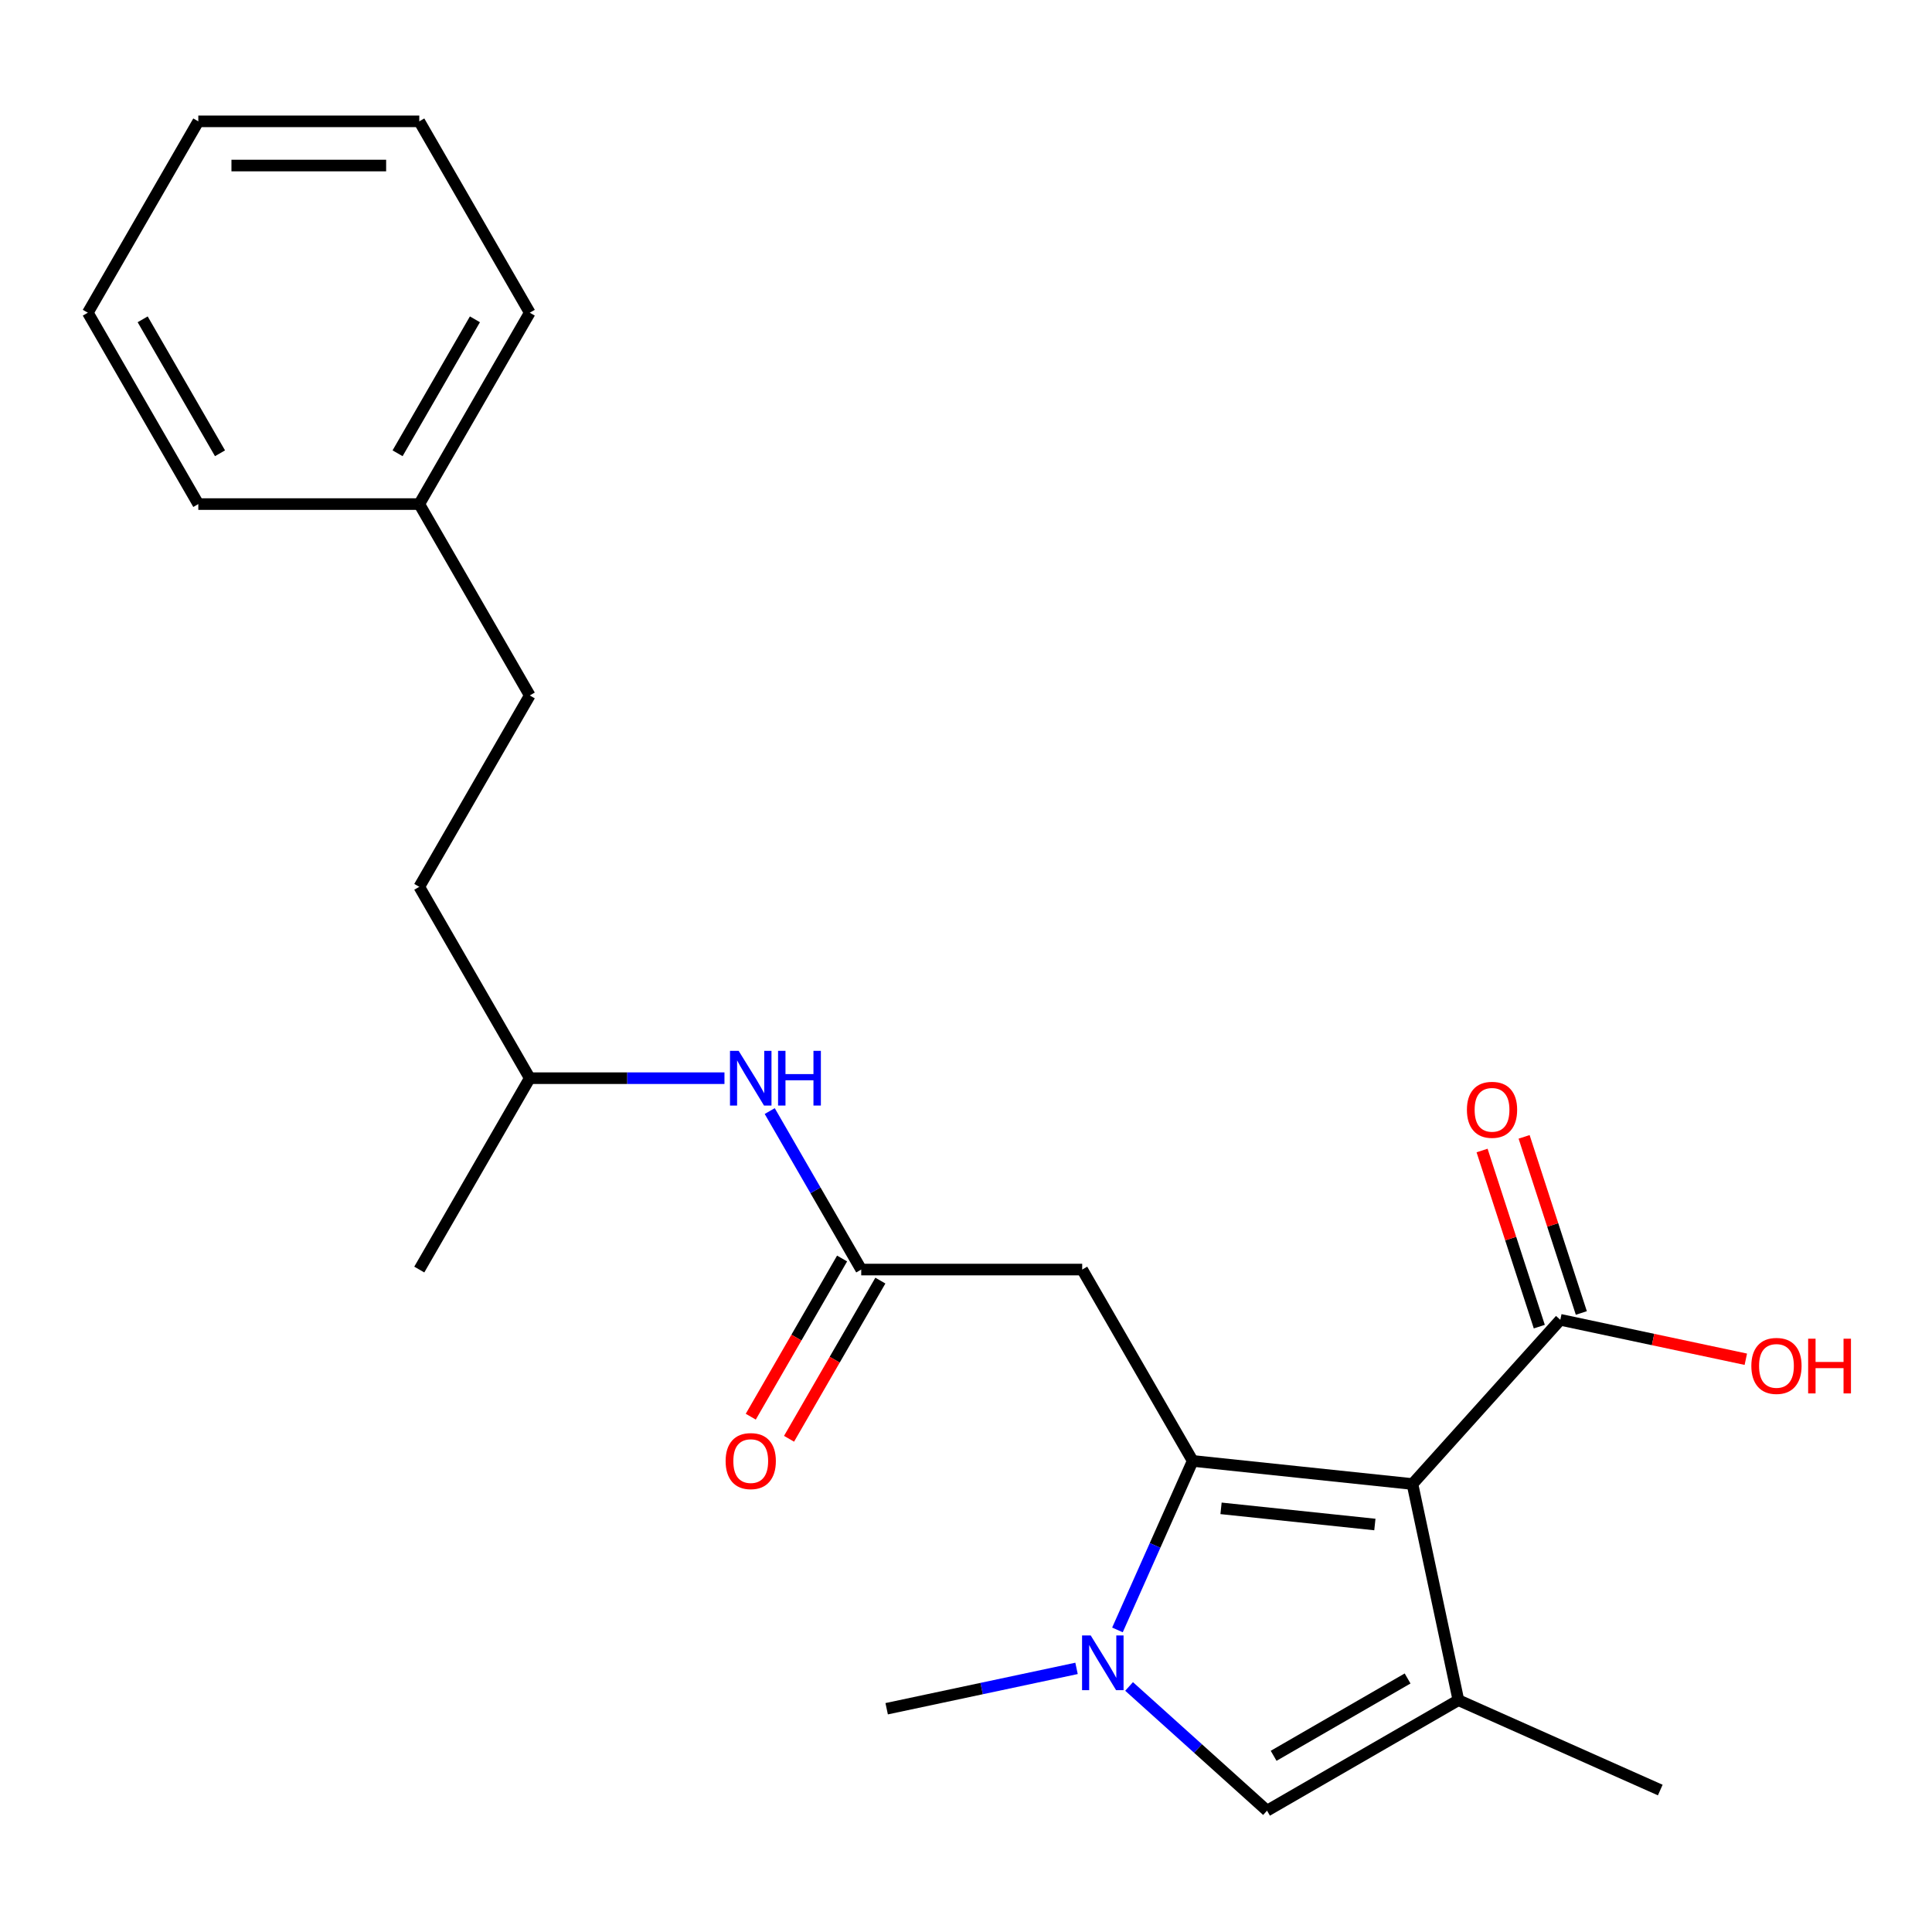 <?xml version='1.0' encoding='iso-8859-1'?>
<svg version='1.1' baseProfile='full'
              xmlns='http://www.w3.org/2000/svg'
                      xmlns:rdkit='http://www.rdkit.org/xml'
                      xmlns:xlink='http://www.w3.org/1999/xlink'
                  xml:space='preserve'
width='1000px' height='1000px' viewBox='0 0 1000 1000'>
<!-- END OF HEADER -->
<rect style='opacity:1.0;fill:#FFFFFF;stroke:none' width='1000' height='1000' x='0' y='0'> </rect>
<path class='bond-0' d='M 617.334,756.174 L 731.084,768.129' style='fill:none;fill-rule:evenodd;stroke:#000000;stroke-width:6px;stroke-linecap:butt;stroke-linejoin:miter;stroke-opacity:1' />
<path class='bond-0' d='M 632.006,780.717 L 711.63,789.086' style='fill:none;fill-rule:evenodd;stroke:#000000;stroke-width:6px;stroke-linecap:butt;stroke-linejoin:miter;stroke-opacity:1' />
<path class='bond-1' d='M 617.334,756.174 L 597.863,799.908' style='fill:none;fill-rule:evenodd;stroke:#000000;stroke-width:6px;stroke-linecap:butt;stroke-linejoin:miter;stroke-opacity:1' />
<path class='bond-1' d='M 597.863,799.908 L 578.391,843.642' style='fill:none;fill-rule:evenodd;stroke:#0000FF;stroke-width:6px;stroke-linecap:butt;stroke-linejoin:miter;stroke-opacity:1' />
<path class='bond-4' d='M 617.334,756.174 L 560.146,657.121' style='fill:none;fill-rule:evenodd;stroke:#000000;stroke-width:6px;stroke-linecap:butt;stroke-linejoin:miter;stroke-opacity:1' />
<path class='bond-2' d='M 731.084,768.129 L 754.864,880.006' style='fill:none;fill-rule:evenodd;stroke:#000000;stroke-width:6px;stroke-linecap:butt;stroke-linejoin:miter;stroke-opacity:1' />
<path class='bond-5' d='M 731.084,768.129 L 807.616,683.131' style='fill:none;fill-rule:evenodd;stroke:#000000;stroke-width:6px;stroke-linecap:butt;stroke-linejoin:miter;stroke-opacity:1' />
<path class='bond-3' d='M 584.413,872.906 L 620.112,905.05' style='fill:none;fill-rule:evenodd;stroke:#0000FF;stroke-width:6px;stroke-linecap:butt;stroke-linejoin:miter;stroke-opacity:1' />
<path class='bond-3' d='M 620.112,905.05 L 655.811,937.194' style='fill:none;fill-rule:evenodd;stroke:#000000;stroke-width:6px;stroke-linecap:butt;stroke-linejoin:miter;stroke-opacity:1' />
<path class='bond-11' d='M 557.214,863.552 L 508.075,873.997' style='fill:none;fill-rule:evenodd;stroke:#0000FF;stroke-width:6px;stroke-linecap:butt;stroke-linejoin:miter;stroke-opacity:1' />
<path class='bond-11' d='M 508.075,873.997 L 458.937,884.441' style='fill:none;fill-rule:evenodd;stroke:#000000;stroke-width:6px;stroke-linecap:butt;stroke-linejoin:miter;stroke-opacity:1' />
<path class='bond-12' d='M 754.864,880.006 L 859.352,926.527' style='fill:none;fill-rule:evenodd;stroke:#000000;stroke-width:6px;stroke-linecap:butt;stroke-linejoin:miter;stroke-opacity:1' />
<path class='bond-23' d='M 754.864,880.006 L 655.811,937.194' style='fill:none;fill-rule:evenodd;stroke:#000000;stroke-width:6px;stroke-linecap:butt;stroke-linejoin:miter;stroke-opacity:1' />
<path class='bond-23' d='M 728.568,868.773 L 659.232,908.805' style='fill:none;fill-rule:evenodd;stroke:#000000;stroke-width:6px;stroke-linecap:butt;stroke-linejoin:miter;stroke-opacity:1' />
<path class='bond-6' d='M 560.146,657.121 L 445.77,657.121' style='fill:none;fill-rule:evenodd;stroke:#000000;stroke-width:6px;stroke-linecap:butt;stroke-linejoin:miter;stroke-opacity:1' />
<path class='bond-8' d='M 818.494,679.597 L 803.684,634.018' style='fill:none;fill-rule:evenodd;stroke:#000000;stroke-width:6px;stroke-linecap:butt;stroke-linejoin:miter;stroke-opacity:1' />
<path class='bond-8' d='M 803.684,634.018 L 788.875,588.438' style='fill:none;fill-rule:evenodd;stroke:#FF0000;stroke-width:6px;stroke-linecap:butt;stroke-linejoin:miter;stroke-opacity:1' />
<path class='bond-8' d='M 796.738,686.666 L 781.929,641.086' style='fill:none;fill-rule:evenodd;stroke:#000000;stroke-width:6px;stroke-linecap:butt;stroke-linejoin:miter;stroke-opacity:1' />
<path class='bond-8' d='M 781.929,641.086 L 767.119,595.507' style='fill:none;fill-rule:evenodd;stroke:#FF0000;stroke-width:6px;stroke-linecap:butt;stroke-linejoin:miter;stroke-opacity:1' />
<path class='bond-10' d='M 807.616,683.131 L 855.625,693.336' style='fill:none;fill-rule:evenodd;stroke:#000000;stroke-width:6px;stroke-linecap:butt;stroke-linejoin:miter;stroke-opacity:1' />
<path class='bond-10' d='M 855.625,693.336 L 903.633,703.54' style='fill:none;fill-rule:evenodd;stroke:#FF0000;stroke-width:6px;stroke-linecap:butt;stroke-linejoin:miter;stroke-opacity:1' />
<path class='bond-7' d='M 445.77,657.121 L 422.09,616.105' style='fill:none;fill-rule:evenodd;stroke:#000000;stroke-width:6px;stroke-linecap:butt;stroke-linejoin:miter;stroke-opacity:1' />
<path class='bond-7' d='M 422.09,616.105 L 398.409,575.088' style='fill:none;fill-rule:evenodd;stroke:#0000FF;stroke-width:6px;stroke-linecap:butt;stroke-linejoin:miter;stroke-opacity:1' />
<path class='bond-9' d='M 435.865,651.402 L 412.23,692.339' style='fill:none;fill-rule:evenodd;stroke:#000000;stroke-width:6px;stroke-linecap:butt;stroke-linejoin:miter;stroke-opacity:1' />
<path class='bond-9' d='M 412.23,692.339 L 388.596,733.275' style='fill:none;fill-rule:evenodd;stroke:#FF0000;stroke-width:6px;stroke-linecap:butt;stroke-linejoin:miter;stroke-opacity:1' />
<path class='bond-9' d='M 455.676,662.84 L 432.041,703.777' style='fill:none;fill-rule:evenodd;stroke:#000000;stroke-width:6px;stroke-linecap:butt;stroke-linejoin:miter;stroke-opacity:1' />
<path class='bond-9' d='M 432.041,703.777 L 408.406,744.713' style='fill:none;fill-rule:evenodd;stroke:#FF0000;stroke-width:6px;stroke-linecap:butt;stroke-linejoin:miter;stroke-opacity:1' />
<path class='bond-16' d='M 374.983,558.069 L 324.595,558.069' style='fill:none;fill-rule:evenodd;stroke:#0000FF;stroke-width:6px;stroke-linecap:butt;stroke-linejoin:miter;stroke-opacity:1' />
<path class='bond-16' d='M 324.595,558.069 L 274.206,558.069' style='fill:none;fill-rule:evenodd;stroke:#000000;stroke-width:6px;stroke-linecap:butt;stroke-linejoin:miter;stroke-opacity:1' />
<path class='bond-13' d='M 274.206,359.964 L 217.018,459.016' style='fill:none;fill-rule:evenodd;stroke:#000000;stroke-width:6px;stroke-linecap:butt;stroke-linejoin:miter;stroke-opacity:1' />
<path class='bond-14' d='M 274.206,359.964 L 217.018,260.911' style='fill:none;fill-rule:evenodd;stroke:#000000;stroke-width:6px;stroke-linecap:butt;stroke-linejoin:miter;stroke-opacity:1' />
<path class='bond-17' d='M 217.018,260.911 L 274.206,161.859' style='fill:none;fill-rule:evenodd;stroke:#000000;stroke-width:6px;stroke-linecap:butt;stroke-linejoin:miter;stroke-opacity:1' />
<path class='bond-17' d='M 205.786,234.616 L 245.818,165.279' style='fill:none;fill-rule:evenodd;stroke:#000000;stroke-width:6px;stroke-linecap:butt;stroke-linejoin:miter;stroke-opacity:1' />
<path class='bond-18' d='M 217.018,260.911 L 102.643,260.911' style='fill:none;fill-rule:evenodd;stroke:#000000;stroke-width:6px;stroke-linecap:butt;stroke-linejoin:miter;stroke-opacity:1' />
<path class='bond-15' d='M 217.018,459.016 L 274.206,558.069' style='fill:none;fill-rule:evenodd;stroke:#000000;stroke-width:6px;stroke-linecap:butt;stroke-linejoin:miter;stroke-opacity:1' />
<path class='bond-19' d='M 274.206,558.069 L 217.018,657.121' style='fill:none;fill-rule:evenodd;stroke:#000000;stroke-width:6px;stroke-linecap:butt;stroke-linejoin:miter;stroke-opacity:1' />
<path class='bond-21' d='M 274.206,161.859 L 217.018,62.806' style='fill:none;fill-rule:evenodd;stroke:#000000;stroke-width:6px;stroke-linecap:butt;stroke-linejoin:miter;stroke-opacity:1' />
<path class='bond-20' d='M 102.643,260.911 L 45.455,161.859' style='fill:none;fill-rule:evenodd;stroke:#000000;stroke-width:6px;stroke-linecap:butt;stroke-linejoin:miter;stroke-opacity:1' />
<path class='bond-20' d='M 113.875,234.616 L 73.843,165.279' style='fill:none;fill-rule:evenodd;stroke:#000000;stroke-width:6px;stroke-linecap:butt;stroke-linejoin:miter;stroke-opacity:1' />
<path class='bond-22' d='M 45.455,161.859 L 102.643,62.806' style='fill:none;fill-rule:evenodd;stroke:#000000;stroke-width:6px;stroke-linecap:butt;stroke-linejoin:miter;stroke-opacity:1' />
<path class='bond-24' d='M 217.018,62.806 L 102.643,62.806' style='fill:none;fill-rule:evenodd;stroke:#000000;stroke-width:6px;stroke-linecap:butt;stroke-linejoin:miter;stroke-opacity:1' />
<path class='bond-24' d='M 199.862,85.681 L 119.799,85.681' style='fill:none;fill-rule:evenodd;stroke:#000000;stroke-width:6px;stroke-linecap:butt;stroke-linejoin:miter;stroke-opacity:1' />
<path  class='atom-2' d='M 564.553 846.501
L 573.833 861.501
Q 574.753 862.981, 576.233 865.661
Q 577.713 868.341, 577.793 868.501
L 577.793 846.501
L 581.553 846.501
L 581.553 874.821
L 577.673 874.821
L 567.713 858.421
Q 566.553 856.501, 565.313 854.301
Q 564.113 852.101, 563.753 851.421
L 563.753 874.821
L 560.073 874.821
L 560.073 846.501
L 564.553 846.501
' fill='#0000FF'/>
<path  class='atom-8' d='M 382.322 543.909
L 391.602 558.909
Q 392.522 560.389, 394.002 563.069
Q 395.482 565.749, 395.562 565.909
L 395.562 543.909
L 399.322 543.909
L 399.322 572.229
L 395.442 572.229
L 385.482 555.829
Q 384.322 553.909, 383.082 551.709
Q 381.882 549.509, 381.522 548.829
L 381.522 572.229
L 377.842 572.229
L 377.842 543.909
L 382.322 543.909
' fill='#0000FF'/>
<path  class='atom-8' d='M 402.722 543.909
L 406.562 543.909
L 406.562 555.949
L 421.042 555.949
L 421.042 543.909
L 424.882 543.909
L 424.882 572.229
L 421.042 572.229
L 421.042 559.149
L 406.562 559.149
L 406.562 572.229
L 402.722 572.229
L 402.722 543.909
' fill='#0000FF'/>
<path  class='atom-9' d='M 759.272 574.433
Q 759.272 567.633, 762.632 563.833
Q 765.992 560.033, 772.272 560.033
Q 778.552 560.033, 781.912 563.833
Q 785.272 567.633, 785.272 574.433
Q 785.272 581.313, 781.872 585.233
Q 778.472 589.113, 772.272 589.113
Q 766.032 589.113, 762.632 585.233
Q 759.272 581.353, 759.272 574.433
M 772.272 585.913
Q 776.592 585.913, 778.912 583.033
Q 781.272 580.113, 781.272 574.433
Q 781.272 568.873, 778.912 566.073
Q 776.592 563.233, 772.272 563.233
Q 767.952 563.233, 765.592 566.033
Q 763.272 568.833, 763.272 574.433
Q 763.272 580.153, 765.592 583.033
Q 767.952 585.913, 772.272 585.913
' fill='#FF0000'/>
<path  class='atom-10' d='M 375.582 756.254
Q 375.582 749.454, 378.942 745.654
Q 382.302 741.854, 388.582 741.854
Q 394.862 741.854, 398.222 745.654
Q 401.582 749.454, 401.582 756.254
Q 401.582 763.134, 398.182 767.054
Q 394.782 770.934, 388.582 770.934
Q 382.342 770.934, 378.942 767.054
Q 375.582 763.174, 375.582 756.254
M 388.582 767.734
Q 392.902 767.734, 395.222 764.854
Q 397.582 761.934, 397.582 756.254
Q 397.582 750.694, 395.222 747.894
Q 392.902 745.054, 388.582 745.054
Q 384.262 745.054, 381.902 747.854
Q 379.582 750.654, 379.582 756.254
Q 379.582 761.974, 381.902 764.854
Q 384.262 767.734, 388.582 767.734
' fill='#FF0000'/>
<path  class='atom-11' d='M 906.493 706.991
Q 906.493 700.191, 909.853 696.391
Q 913.213 692.591, 919.493 692.591
Q 925.773 692.591, 929.133 696.391
Q 932.493 700.191, 932.493 706.991
Q 932.493 713.871, 929.093 717.791
Q 925.693 721.671, 919.493 721.671
Q 913.253 721.671, 909.853 717.791
Q 906.493 713.911, 906.493 706.991
M 919.493 718.471
Q 923.813 718.471, 926.133 715.591
Q 928.493 712.671, 928.493 706.991
Q 928.493 701.431, 926.133 698.631
Q 923.813 695.791, 919.493 695.791
Q 915.173 695.791, 912.813 698.591
Q 910.493 701.391, 910.493 706.991
Q 910.493 712.711, 912.813 715.591
Q 915.173 718.471, 919.493 718.471
' fill='#FF0000'/>
<path  class='atom-11' d='M 935.893 692.911
L 939.733 692.911
L 939.733 704.951
L 954.213 704.951
L 954.213 692.911
L 958.053 692.911
L 958.053 721.231
L 954.213 721.231
L 954.213 708.151
L 939.733 708.151
L 939.733 721.231
L 935.893 721.231
L 935.893 692.911
' fill='#FF0000'/>
</svg>
